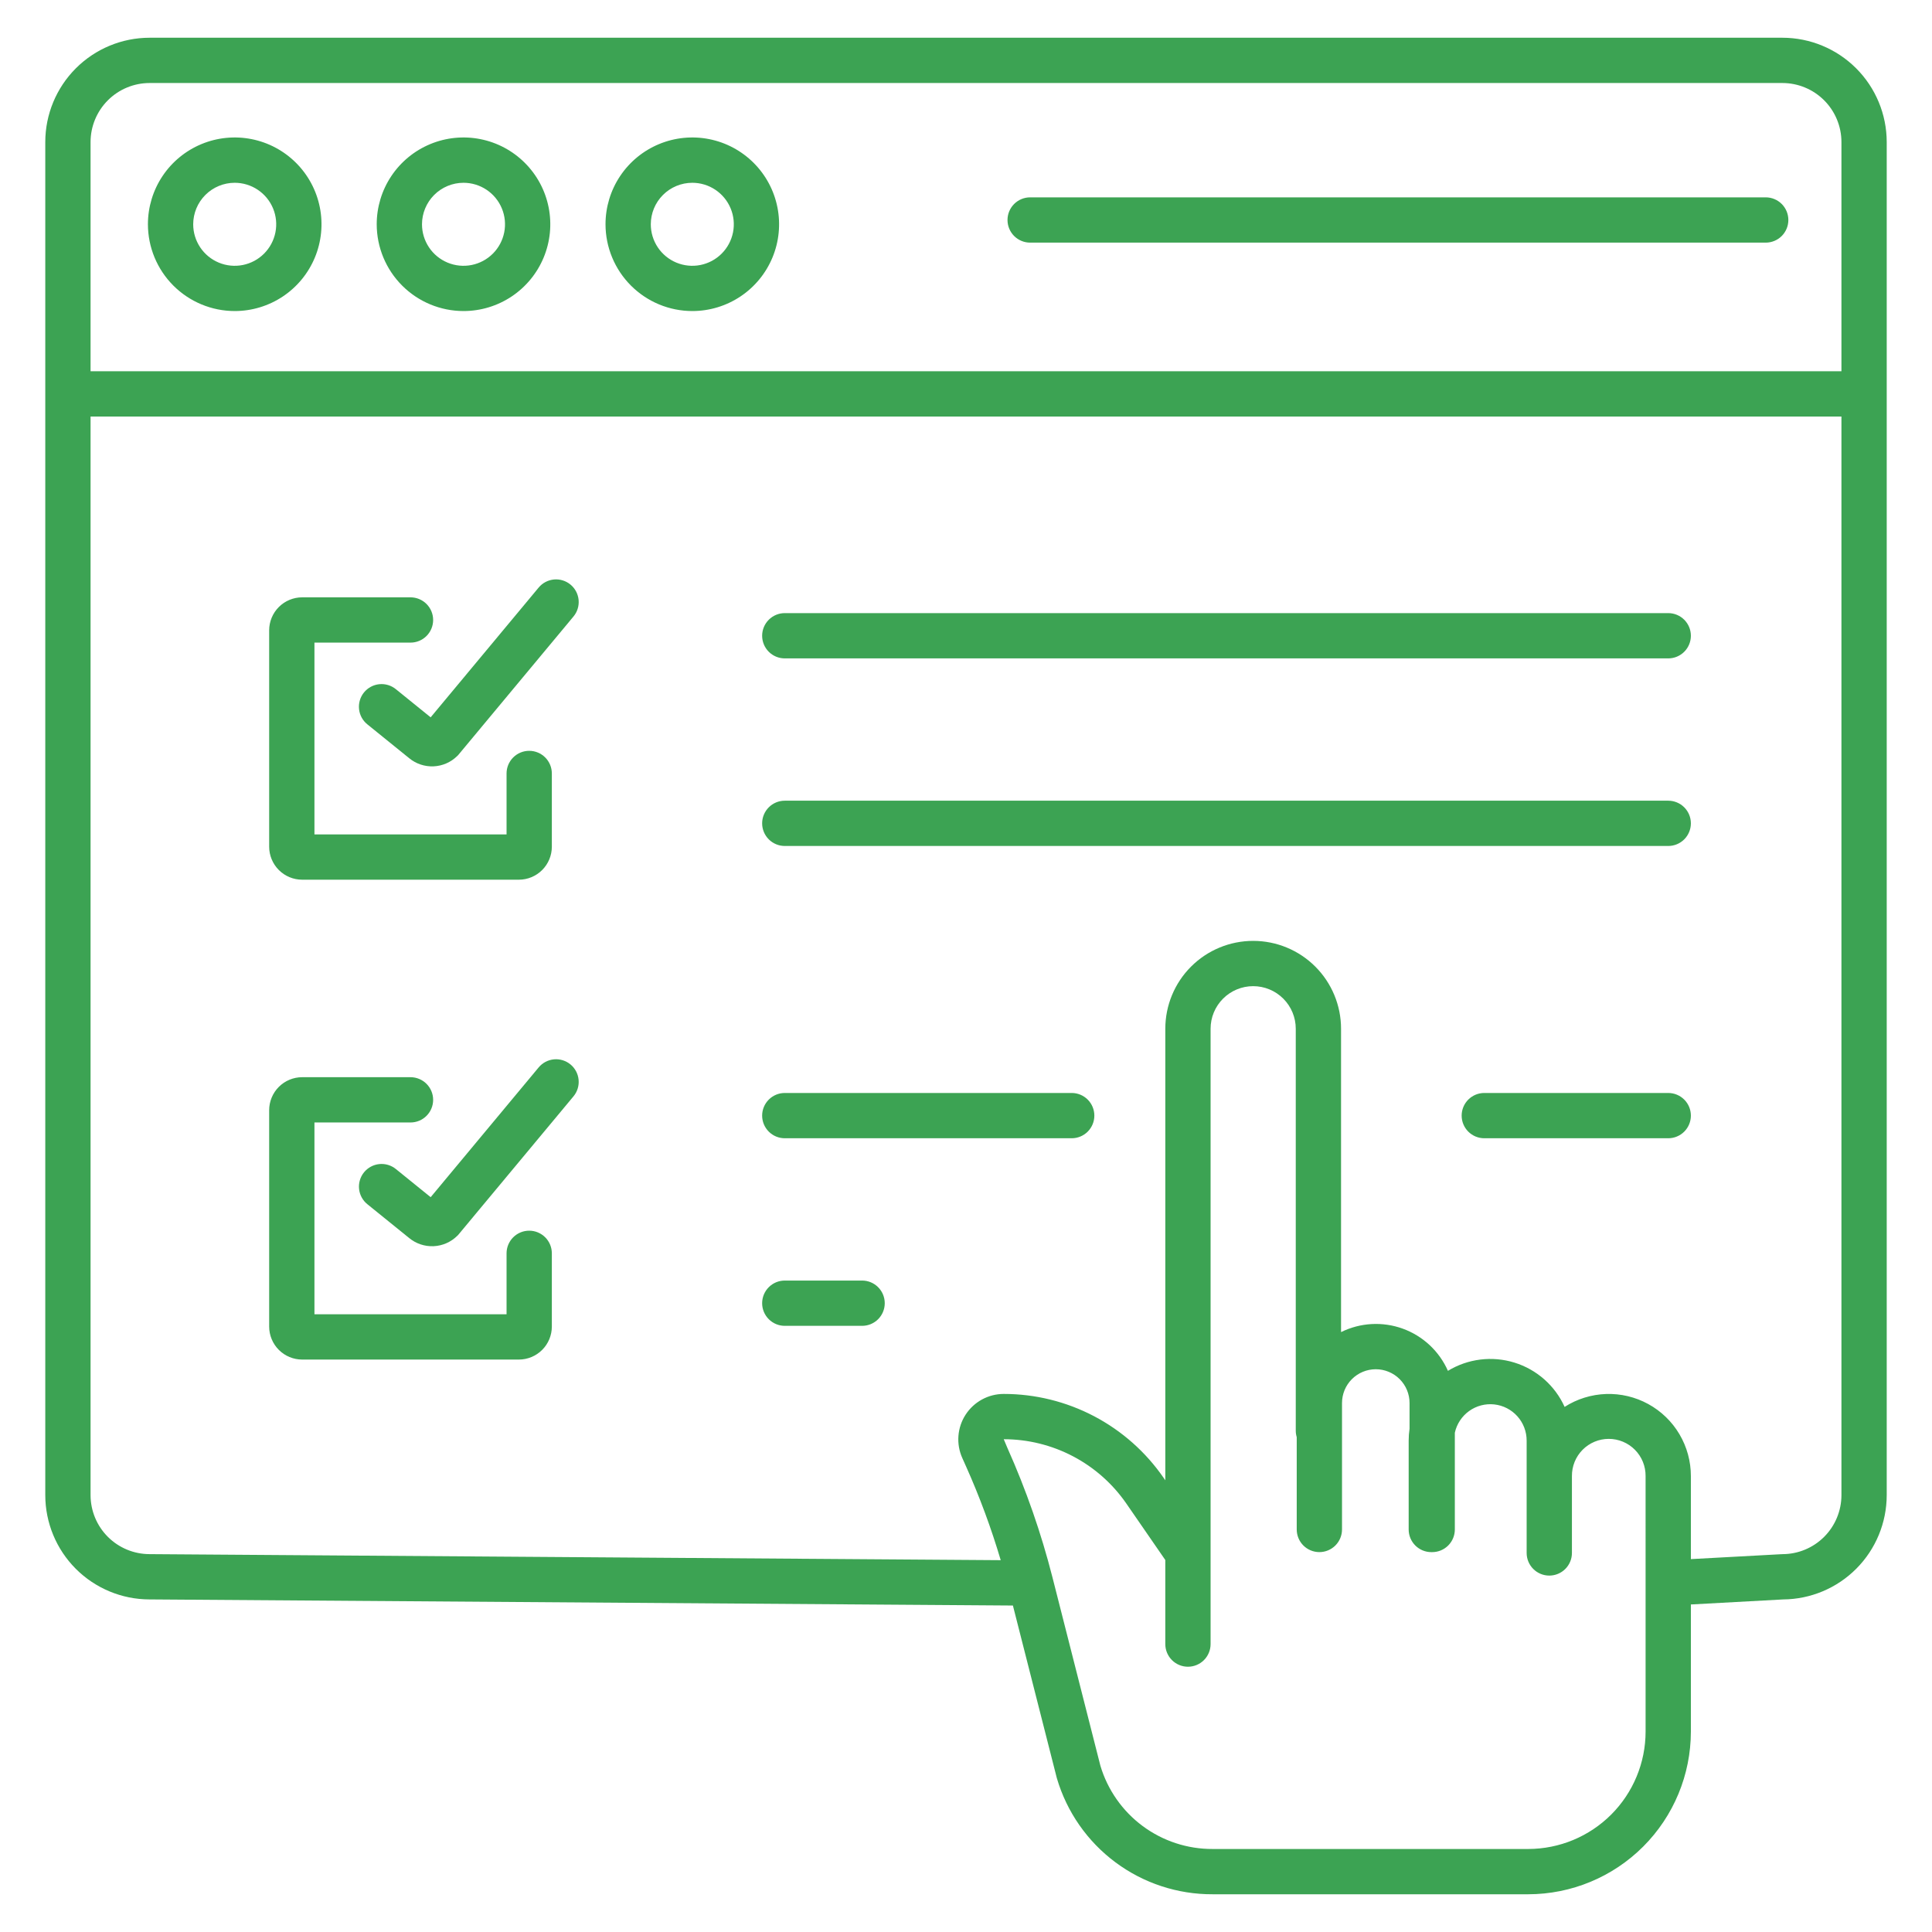 <svg width="512" height="512" viewBox="0 0 512 512" fill="none" xmlns="http://www.w3.org/2000/svg">
<path d="M80.075 233.13H137.5C139.818 233.128 142.04 232.206 143.679 230.568C145.318 228.929 146.24 226.708 146.243 224.39V204.976C146.243 203.385 145.611 201.859 144.486 200.733C143.36 199.608 141.834 198.976 140.243 198.976C138.652 198.976 137.126 199.608 136 200.733C134.875 201.859 134.243 203.385 134.243 204.976V221.13H83.332V170.3H108.787C110.378 170.3 111.904 169.668 113.03 168.543C114.155 167.417 114.787 165.891 114.787 164.3C114.787 162.709 114.155 161.183 113.03 160.057C111.904 158.932 110.378 158.3 108.787 158.3H80.075C77.757 158.302 75.535 159.224 73.896 160.862C72.257 162.501 71.335 164.722 71.332 167.04V224.39C71.335 226.708 72.257 228.929 73.897 230.568C75.535 232.206 77.757 233.128 80.075 233.13V233.13Z" fill="#3CA353"/>
<path d="M151.2 154.933C150.594 154.429 149.895 154.049 149.143 153.815C148.39 153.581 147.599 153.498 146.815 153.57C146.03 153.642 145.267 153.868 144.57 154.234C143.872 154.601 143.254 155.101 142.75 155.707L114.128 190.1L104.944 182.669C104.333 182.163 103.627 181.782 102.867 181.551C102.108 181.319 101.31 181.24 100.52 181.319C99.73 181.398 98.964 181.633 98.265 182.01C97.566 182.388 96.95 182.9 96.451 183.517C95.951 184.135 95.58 184.845 95.357 185.607C95.134 186.369 95.065 187.168 95.154 187.957C95.242 188.746 95.486 189.51 95.871 190.204C96.257 190.898 96.777 191.508 97.4 192L108.44 200.932C110.254 202.424 112.556 203.192 114.903 203.089C117.249 202.985 119.475 202.016 121.15 200.37L121.391 200.139L151.975 163.385C152.479 162.779 152.859 162.08 153.093 161.327C153.327 160.575 153.411 159.783 153.339 158.998C153.267 158.214 153.041 157.451 152.674 156.753C152.307 156.055 151.806 155.437 151.2 154.933V154.933Z" fill="#3CA353"/>
<path d="M442.1 162.482H207.975C206.384 162.482 204.858 163.114 203.732 164.239C202.607 165.365 201.975 166.891 201.975 168.482C201.975 170.073 202.607 171.599 203.732 172.725C204.858 173.85 206.384 174.482 207.975 174.482H442.1C443.691 174.482 445.217 173.85 446.343 172.725C447.468 171.599 448.1 170.073 448.1 168.482C448.1 166.891 447.468 165.365 446.343 164.239C445.217 163.114 443.691 162.482 442.1 162.482Z" fill="#3CA353"/>
<path d="M442.1 212.193H207.975C206.384 212.193 204.858 212.825 203.732 213.95C202.607 215.076 201.975 216.602 201.975 218.193C201.975 219.784 202.607 221.31 203.732 222.436C204.858 223.561 206.384 224.193 207.975 224.193H442.1C443.691 224.193 445.217 223.561 446.343 222.436C447.468 221.31 448.1 219.784 448.1 218.193C448.1 216.602 447.468 215.076 446.343 213.95C445.217 212.825 443.691 212.193 442.1 212.193V212.193Z" fill="#3CA353"/>
<path d="M140.243 326.144C138.652 326.144 137.126 326.776 136 327.901C134.875 329.027 134.243 330.553 134.243 332.144V348.3H83.332V297.468H108.787C110.378 297.468 111.904 296.836 113.03 295.711C114.155 294.585 114.787 293.059 114.787 291.468C114.787 289.877 114.155 288.351 113.03 287.225C111.904 286.1 110.378 285.468 108.787 285.468H80.075C77.757 285.47 75.535 286.392 73.897 288.03C72.257 289.669 71.335 291.891 71.332 294.208V351.558C71.335 353.876 72.257 356.098 73.896 357.736C75.535 359.375 77.757 360.297 80.075 360.299H137.5C139.818 360.297 142.04 359.375 143.679 357.736C145.318 356.098 146.24 353.876 146.243 351.558V332.144C146.243 330.553 145.611 329.027 144.486 327.901C143.36 326.776 141.834 326.144 140.243 326.144V326.144Z" fill="#3CA353"/>
<path d="M151.2 282.1C150.594 281.596 149.895 281.216 149.143 280.982C148.39 280.749 147.599 280.665 146.814 280.737C146.03 280.809 145.267 281.035 144.57 281.402C143.872 281.769 143.254 282.269 142.75 282.875L114.131 317.267L104.947 309.837C104.336 309.331 103.63 308.952 102.871 308.721C102.112 308.49 101.315 308.412 100.526 308.491C99.737 308.57 98.971 308.805 98.273 309.182C97.575 309.559 96.958 310.07 96.459 310.687C95.96 311.303 95.589 312.013 95.366 312.774C95.143 313.536 95.073 314.333 95.16 315.122C95.248 315.91 95.49 316.674 95.875 317.368C96.259 318.062 96.777 318.673 97.399 319.165L108.439 328.097C110.253 329.589 112.555 330.357 114.902 330.254C117.248 330.15 119.473 329.182 121.149 327.536L121.39 327.304L151.974 290.55C152.478 289.944 152.858 289.245 153.092 288.493C153.326 287.74 153.409 286.949 153.337 286.165C153.265 285.38 153.039 284.617 152.673 283.92C152.306 283.222 151.806 282.604 151.2 282.1V282.1Z" fill="#3CA353"/>
<path d="M442.1 289.65H393.352C391.761 289.65 390.235 290.282 389.109 291.407C387.984 292.533 387.352 294.059 387.352 295.65C387.352 297.241 387.984 298.767 389.109 299.893C390.235 301.018 391.761 301.65 393.352 301.65H442.1C443.691 301.65 445.217 301.018 446.343 299.893C447.468 298.767 448.1 297.241 448.1 295.65C448.1 294.059 447.468 292.533 446.343 291.407C445.217 290.282 443.691 289.65 442.1 289.65Z" fill="#3CA353"/>
<path d="M284.014 289.65H207.975C206.384 289.65 204.858 290.282 203.732 291.407C202.607 292.533 201.975 294.059 201.975 295.65C201.975 297.241 202.607 298.767 203.732 299.893C204.858 301.018 206.384 301.65 207.975 301.65H284.014C285.605 301.65 287.131 301.018 288.257 299.893C289.382 298.767 290.014 297.241 290.014 295.65C290.014 294.059 289.382 292.533 288.257 291.407C287.131 290.282 285.605 289.65 284.014 289.65Z" fill="#3CA353"/>
<path d="M228.468 339.362H207.975C206.384 339.362 204.858 339.994 203.732 341.119C202.607 342.245 201.975 343.771 201.975 345.362C201.975 346.953 202.607 348.479 203.732 349.605C204.858 350.73 206.384 351.362 207.975 351.362H228.468C230.059 351.362 231.585 350.73 232.711 349.605C233.836 348.479 234.468 346.953 234.468 345.362C234.468 343.771 233.836 342.245 232.711 341.119C231.585 339.994 230.059 339.362 228.468 339.362V339.362Z" fill="#3CA353"/>
<path d="M472.364 10H39.636C32.309 10.008 25.285 12.921 20.104 18.102C14.923 23.282 12.009 30.305 12 37.632V396.232C12.007 403.552 14.915 410.57 20.087 415.75C25.259 420.929 32.274 423.847 39.594 423.863L268.431 425.482L280.023 471.034C280.043 471.115 280.066 471.196 280.09 471.277C282.711 480.177 288.153 487.986 295.595 493.526C303.037 499.067 312.078 502.041 321.356 502H405.015C416.44 501.985 427.392 497.438 435.469 489.358C443.546 481.279 448.089 470.325 448.1 458.9V425.2L472.539 423.867C479.835 423.813 486.814 420.879 491.957 415.704C497.101 410.529 499.991 403.531 500 396.235V37.632C499.991 30.305 497.077 23.282 491.896 18.102C486.715 12.921 479.69 10.008 472.364 10V10ZM39.636 22H472.364C476.509 22.004 480.483 23.652 483.415 26.583C486.346 29.513 487.995 33.487 488 37.632V98.381H24V37.632C24.005 33.487 25.654 29.513 28.585 26.583C31.517 23.652 35.491 22.004 39.636 22V22ZM436.1 458.9C436.092 467.143 432.815 475.047 426.988 480.877C421.16 486.707 413.258 489.988 405.015 490H321.356C314.683 490.03 308.179 487.897 302.819 483.922C297.459 479.947 293.53 474.343 291.62 467.949L278.92 418.038C275.926 406.285 271.932 394.81 266.982 383.738L266 381.408C272.394 381.408 278.692 382.96 284.353 385.932C290.014 388.904 294.869 393.205 298.5 398.468L308.818 413.417V435.7C308.818 437.291 309.45 438.817 310.575 439.943C311.701 441.068 313.227 441.7 314.818 441.7C316.409 441.7 317.935 441.068 319.061 439.943C320.186 438.817 320.818 437.291 320.818 435.7V272.629C320.818 269.636 322.007 266.765 324.124 264.649C326.24 262.532 329.111 261.343 332.104 261.343C335.097 261.343 337.968 262.532 340.084 264.649C342.201 266.765 343.39 269.636 343.39 272.629V379.136C343.39 379.722 343.476 380.305 343.646 380.866V405.325C343.646 406.916 344.278 408.442 345.403 409.568C346.529 410.693 348.055 411.325 349.646 411.325C351.237 411.325 352.763 410.693 353.889 409.568C355.014 408.442 355.646 406.916 355.646 405.325V371.814C355.646 369.44 356.589 367.164 358.267 365.485C359.946 363.807 362.222 362.864 364.596 362.864C366.97 362.864 369.246 363.807 370.925 365.485C372.603 367.164 373.546 369.44 373.546 371.814V378.614C373.391 379.661 373.313 380.718 373.312 381.777V405.329C373.312 406.92 373.944 408.446 375.069 409.572C376.195 410.697 377.721 411.329 379.312 411.329H379.429C379.429 411.329 379.506 411.329 379.546 411.329C381.137 411.329 382.663 410.697 383.789 409.572C384.914 408.446 385.546 406.92 385.546 405.329V379.687C386.056 377.368 387.406 375.319 389.335 373.934C391.264 372.55 393.637 371.927 395.998 372.186C398.359 372.444 400.54 373.566 402.124 375.336C403.707 377.106 404.581 379.398 404.577 381.773V411.548C404.577 413.139 405.209 414.665 406.334 415.791C407.46 416.916 408.986 417.548 410.577 417.548C412.168 417.548 413.694 416.916 414.82 415.791C415.945 414.665 416.577 413.139 416.577 411.548V391.177C416.564 389.887 416.807 388.607 417.291 387.411C417.776 386.216 418.493 385.128 419.401 384.211C420.308 383.294 421.389 382.566 422.579 382.07C423.77 381.573 425.047 381.317 426.337 381.317C427.628 381.317 428.905 381.573 430.096 382.07C431.286 382.566 432.367 383.294 433.274 384.211C434.182 385.128 434.899 386.216 435.384 387.411C435.868 388.607 436.111 389.887 436.098 391.177L436.1 458.9ZM472.366 411.871C472.257 411.871 472.148 411.871 472.039 411.881L448.1 413.181V391.181C448.105 387.278 447.059 383.446 445.073 380.086C443.086 376.727 440.232 373.964 436.81 372.088C433.387 370.212 429.523 369.292 425.622 369.424C421.722 369.557 417.928 370.736 414.641 372.84C413.38 370.052 411.541 367.564 409.247 365.54C406.952 363.515 404.254 362.002 401.33 361.099C398.406 360.196 395.324 359.924 392.288 360.301C389.251 360.678 386.33 361.696 383.716 363.287C382.578 360.712 380.931 358.394 378.874 356.473C376.817 354.552 374.392 353.067 371.746 352.108C369.099 351.148 366.286 350.735 363.475 350.891C360.665 351.048 357.915 351.772 355.392 353.02V272.629C355.392 266.453 352.939 260.53 348.572 256.163C344.205 251.796 338.282 249.343 332.106 249.343C325.93 249.343 320.007 251.796 315.64 256.163C311.273 260.53 308.82 266.453 308.82 272.629V392.292L308.378 391.652C303.644 384.79 297.313 379.18 289.931 375.305C282.55 371.431 274.337 369.407 266 369.408C263.991 369.408 262.014 369.911 260.249 370.871C258.484 371.831 256.987 373.217 255.895 374.903C254.803 376.589 254.149 378.521 253.995 380.524C253.84 382.527 254.189 384.537 255.01 386.371L256.021 388.633C259.624 396.698 262.691 404.993 265.201 413.462L39.632 411.862C35.489 411.857 31.516 410.209 28.586 407.28C25.655 404.35 24.006 400.378 24 396.235V110.381H488V396.235C487.995 400.38 486.345 404.353 483.414 407.284C480.483 410.214 476.509 411.862 472.364 411.866L472.366 411.871Z" fill="#3CA353"/>
<path d="M62.2 82.431C66.749 82.431 71.196 81.082 74.978 78.555C78.76 76.028 81.708 72.435 83.449 68.233C85.19 64.03 85.645 59.406 84.758 54.944C83.871 50.482 81.68 46.384 78.463 43.168C75.247 39.951 71.149 37.76 66.687 36.873C62.225 35.986 57.601 36.441 53.398 38.182C49.196 39.923 45.603 42.871 43.076 46.653C40.549 50.435 39.2 54.882 39.2 59.431C39.206 65.529 41.632 71.376 45.944 75.687C50.255 79.999 56.102 82.425 62.2 82.431ZM62.2 48.439C64.376 48.439 66.502 49.084 68.311 50.293C70.12 51.502 71.53 53.219 72.363 55.23C73.195 57.239 73.413 59.451 72.989 61.585C72.564 63.719 71.516 65.679 69.978 67.217C68.44 68.756 66.48 69.803 64.346 70.228C62.212 70.652 60.001 70.434 57.99 69.602C55.98 68.769 54.263 67.359 53.054 65.55C51.845 63.741 51.2 61.615 51.2 59.439C51.203 56.522 52.362 53.726 54.425 51.664C56.487 49.601 59.283 48.442 62.2 48.439Z" fill="#3CA353"/>
<path d="M122.833 82.431C127.382 82.431 131.829 81.082 135.611 78.555C139.393 76.028 142.341 72.435 144.082 68.233C145.823 64.03 146.279 59.406 145.391 54.944C144.504 50.482 142.313 46.384 139.096 43.168C135.88 39.951 131.782 37.76 127.32 36.873C122.859 35.986 118.234 36.441 114.031 38.182C109.829 39.923 106.236 42.871 103.709 46.653C101.182 50.435 99.833 54.882 99.833 59.431C99.839 65.529 102.265 71.376 106.577 75.687C110.889 79.999 116.735 82.425 122.833 82.431V82.431ZM122.833 48.439C125.009 48.439 127.135 49.084 128.944 50.293C130.753 51.502 132.163 53.219 132.996 55.23C133.828 57.239 134.046 59.451 133.622 61.585C133.197 63.719 132.15 65.679 130.611 67.217C129.073 68.756 127.113 69.803 124.979 70.228C122.845 70.652 120.633 70.434 118.623 69.602C116.614 68.769 114.896 67.359 113.687 65.55C112.478 63.741 111.833 61.615 111.833 59.439C111.836 56.522 112.995 53.726 115.058 51.664C117.12 49.601 119.916 48.442 122.833 48.439V48.439Z" fill="#3CA353"/>
<path d="M183.467 82.431C188.016 82.431 192.463 81.082 196.245 78.555C200.027 76.028 202.975 72.435 204.716 68.233C206.457 64.03 206.912 59.406 206.025 54.944C205.138 50.482 202.947 46.384 199.73 43.168C196.514 39.951 192.416 37.76 187.954 36.873C183.492 35.986 178.868 36.441 174.665 38.182C170.463 39.923 166.87 42.871 164.343 46.653C161.816 50.435 160.467 54.882 160.467 59.431C160.473 65.529 162.899 71.376 167.211 75.687C171.523 79.999 177.369 82.425 183.467 82.431V82.431ZM183.467 48.439C185.643 48.439 187.769 49.084 189.578 50.293C191.387 51.502 192.797 53.219 193.63 55.23C194.462 57.239 194.68 59.451 194.256 61.585C193.831 63.719 192.784 65.679 191.245 67.217C189.707 68.756 187.747 69.803 185.613 70.228C183.479 70.652 181.267 70.434 179.257 69.602C177.247 68.769 175.53 67.359 174.321 65.55C173.112 63.741 172.467 61.615 172.467 59.439C172.47 56.522 173.629 53.726 175.692 51.664C177.754 49.601 180.55 48.442 183.467 48.439Z" fill="#3CA353"/>
<path d="M273 64.3H467.933C469.524 64.3 471.05 63.668 472.176 62.543C473.301 61.417 473.933 59.891 473.933 58.3C473.933 56.709 473.301 55.183 472.176 54.057C471.05 52.932 469.524 52.3 467.933 52.3H273C271.409 52.3 269.883 52.932 268.757 54.057C267.632 55.183 267 56.709 267 58.3C267 59.891 267.632 61.417 268.757 62.543C269.883 63.668 271.409 64.3 273 64.3V64.3Z" fill="#3CA353"/>
</svg>
